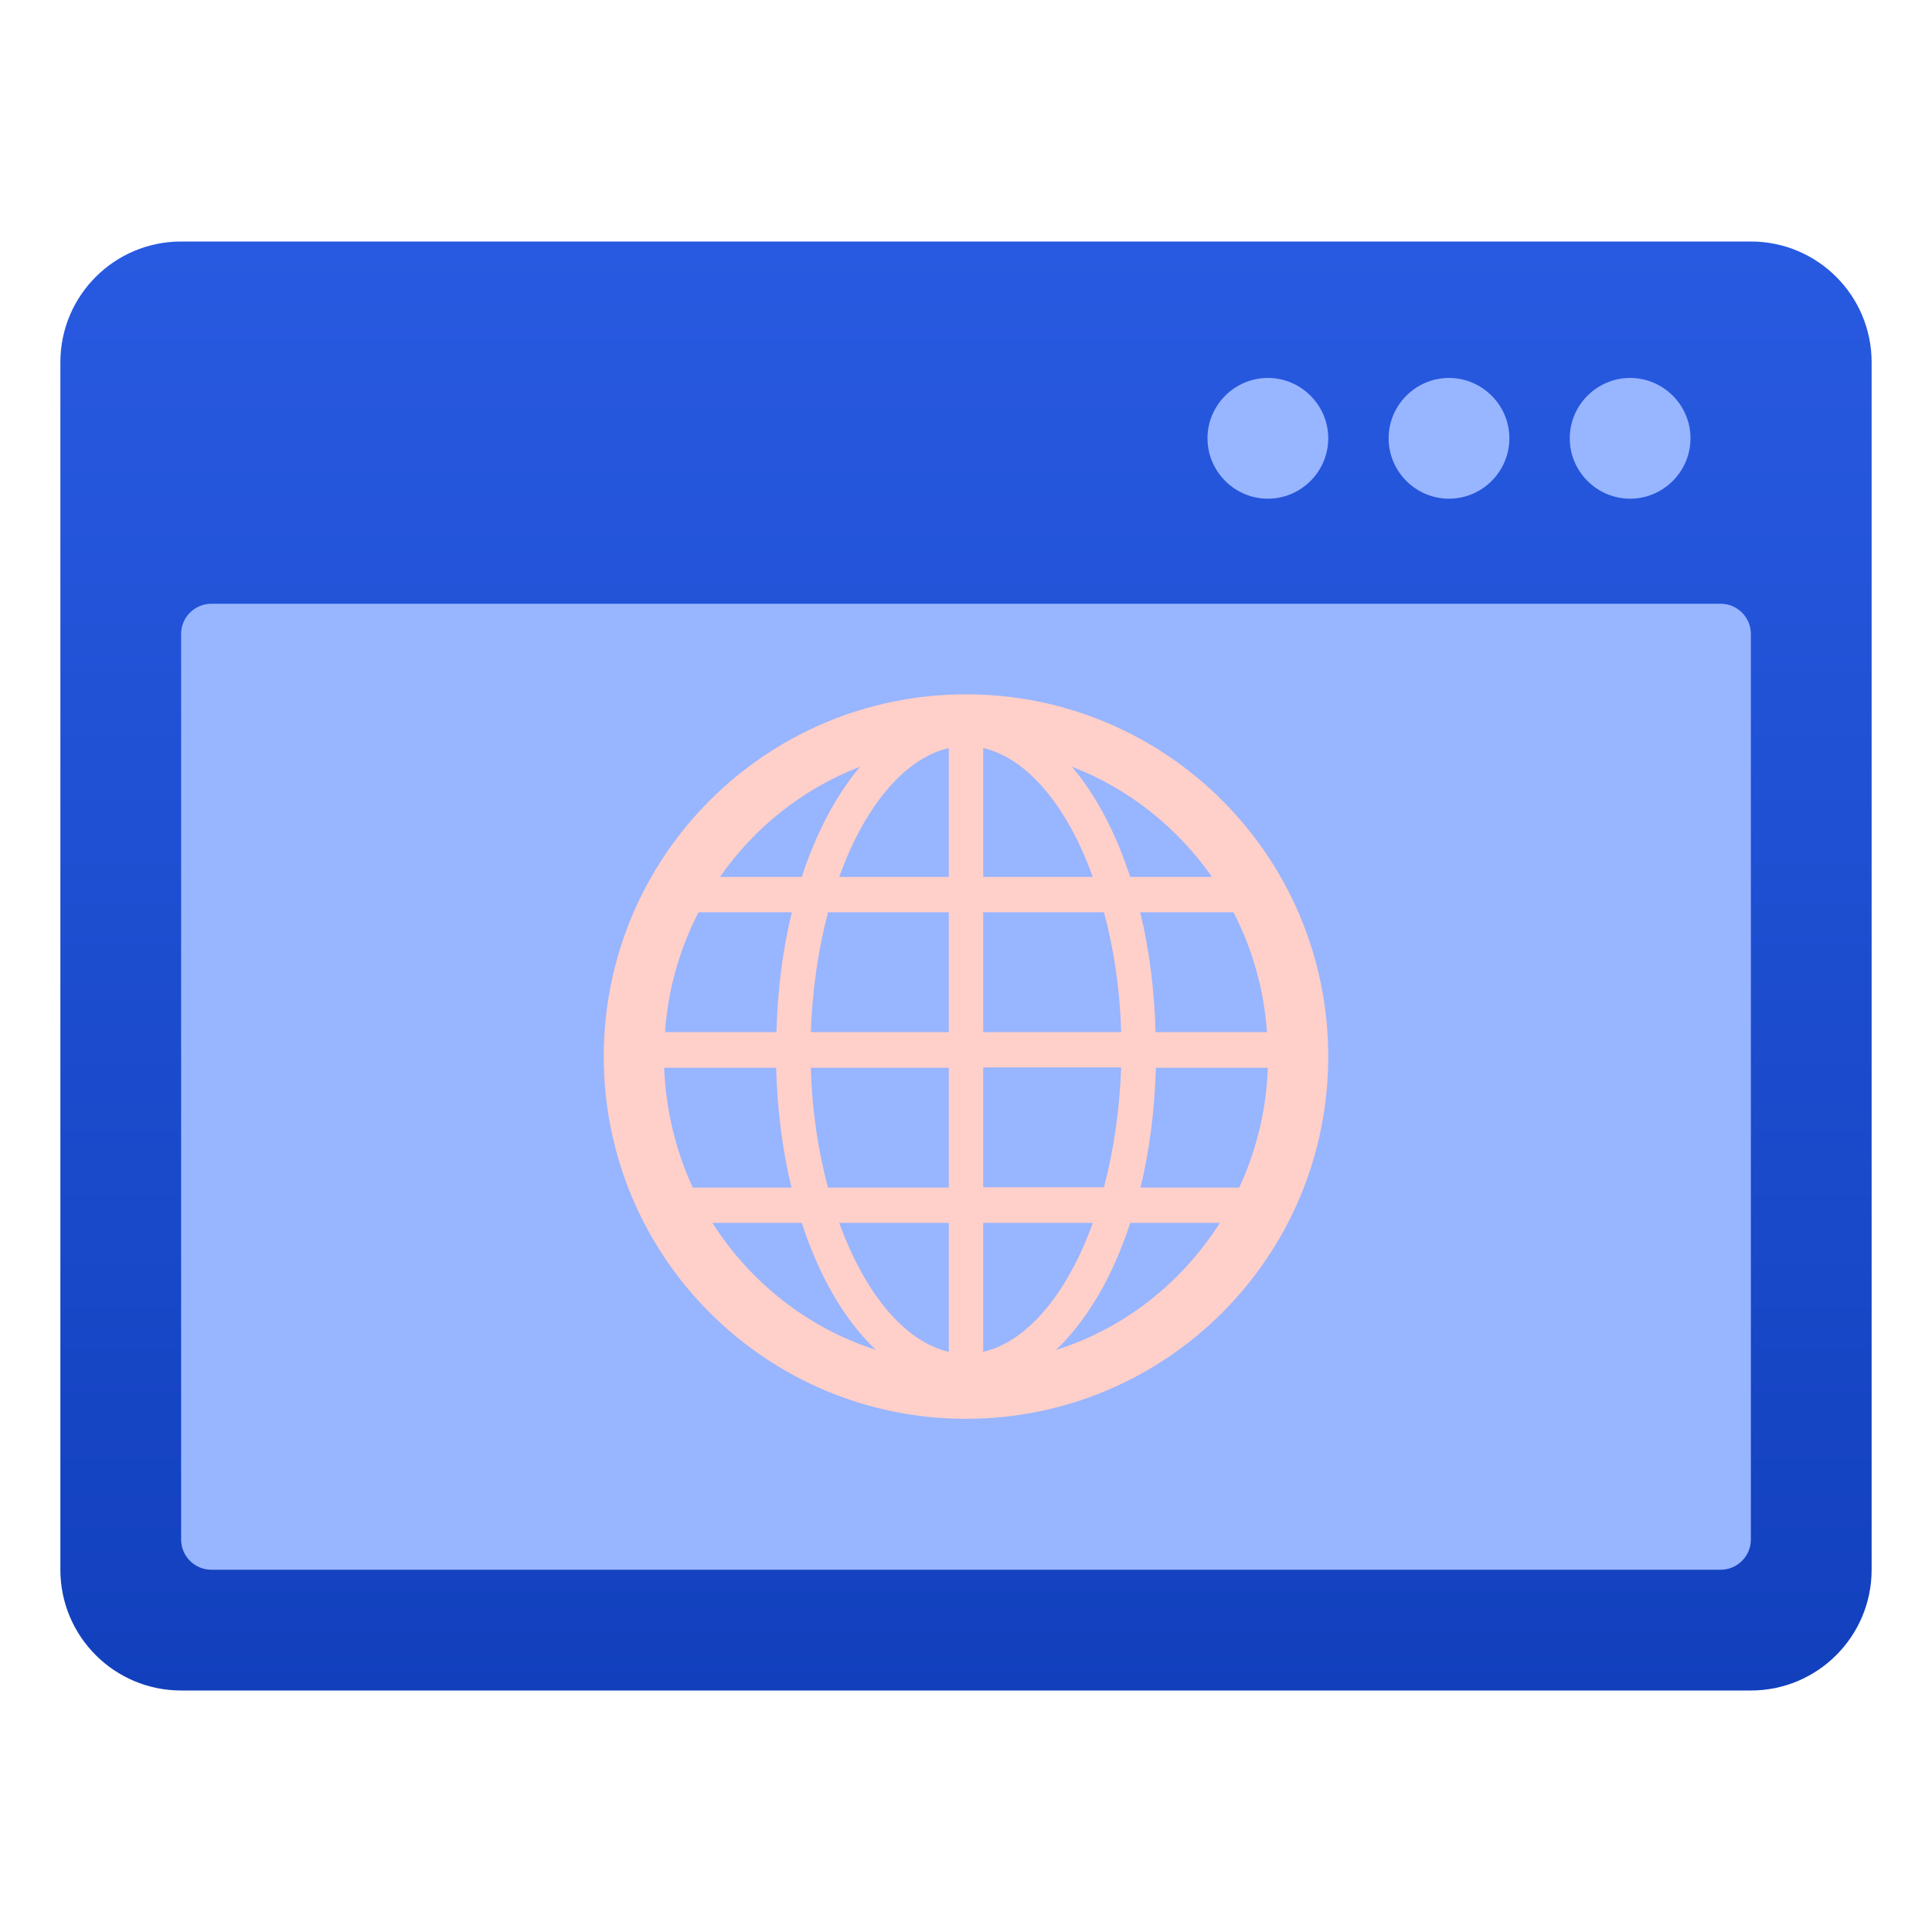 <svg width="64" height="64" viewBox="0 0 64 64" fill="none" xmlns="http://www.w3.org/2000/svg">
<g clip-path="url(#clip0_15117_14990)">
<path d="M58 8H6C3.791 8 2 9.791 2 12V52C2 54.209 3.791 56 6 56H58C60.209 56 62 54.209 62 52V12C62 9.791 60.209 8 58 8Z" fill="url(#paint0_linear_15117_14990)"/>
<path d="M58 21V51C58 51.55 57.55 52 57 52H7C6.45 52 6 51.55 6 51V21C6 20.45 6.45 20 7 20H57C57.55 20 58 20.45 58 21ZM54 16.52C55.1 16.52 56 15.62 56 14.52C56 13.42 55.1 12.52 54 12.52C52.9 12.52 52 13.42 52 14.52C52 15.62 52.9 16.52 54 16.52ZM48 16.52C49.1 16.52 50 15.62 50 14.52C50 13.42 49.1 12.52 48 12.52C46.9 12.52 46 13.42 46 14.52C46 15.62 46.9 16.52 48 16.52ZM42 16.52C43.1 16.52 44 15.62 44 14.52C44 13.42 43.1 12.52 42 12.52C40.9 12.52 40 13.42 40 14.52C40 15.62 40.9 16.52 42 16.52Z" fill="#98B5FF"/>
<path d="M32 47C38.63 47 44 41.63 44 35C44 28.37 38.63 23 32 23C25.37 23 20 28.37 20 35C20 41.63 25.37 47 32 47Z" fill="#FFCFC9"/>
<path d="M36.2 29.05H32.57V24.78C34.05 25.12 35.37 26.74 36.2 29.05ZM36.2 40.51H32.57V44.78C34.05 44.44 35.37 42.82 36.2 40.51ZM40.4 40.51H37.44C36.86 42.3 36 43.75 34.98 44.72C37.24 44.01 39.15 42.49 40.41 40.51H40.4ZM32.57 39.33H36.57C36.89 38.12 37.09 36.77 37.14 35.36H32.57V39.33ZM41.97 34.19C41.87 32.76 41.48 31.42 40.86 30.22H37.77C38.07 31.44 38.24 32.78 38.28 34.19H41.97ZM35.51 25.4C36.3 26.33 36.96 27.58 37.44 29.05H40.15C39 27.41 37.39 26.12 35.51 25.4ZM38.29 35.37C38.25 36.78 38.08 38.12 37.78 39.34H41.05C41.61 38.13 41.95 36.79 42 35.37H38.28H38.29ZM36.57 30.22H32.57V34.19H37.14C37.1 32.78 36.9 31.43 36.57 30.22ZM22.95 39.34H26.22C25.92 38.12 25.75 36.78 25.71 35.37H22C22.06 36.79 22.39 38.13 22.95 39.34ZM31.43 44.78V40.51H27.8C28.64 42.82 29.95 44.44 31.43 44.78ZM27.8 29.05H31.43V24.78C29.95 25.12 28.63 26.74 27.8 29.05ZM31.43 30.22H27.43C27.11 31.43 26.91 32.78 26.86 34.19H31.43V30.22ZM23.85 29.05H26.56C27.04 27.58 27.7 26.34 28.49 25.4C26.61 26.12 25 27.4 23.85 29.05ZM23.14 30.22C22.52 31.42 22.13 32.76 22.03 34.19H25.72C25.76 32.78 25.93 31.44 26.23 30.22H23.15H23.14ZM27.43 39.34H31.43V35.37H26.86C26.9 36.78 27.1 38.13 27.43 39.34ZM29.02 44.72C27.99 43.75 27.14 42.3 26.56 40.51H23.6C24.86 42.49 26.77 44 29.03 44.72H29.02Z" fill="#98B5FF"/>
</g>
<defs>
<linearGradient id="paint0_linear_15117_14990" x1="32" y1="8" x2="32" y2="56" gradientUnits="userSpaceOnUse">
<stop stop-color="#285AE1"/>
<stop offset="1" stop-color="#1240BD"/>
</linearGradient>
<clipPath id="clip0_15117_14990">
<rect width="60" height="48" fill="white" transform="translate(2 8)"/>
</clipPath>
</defs>
</svg>

